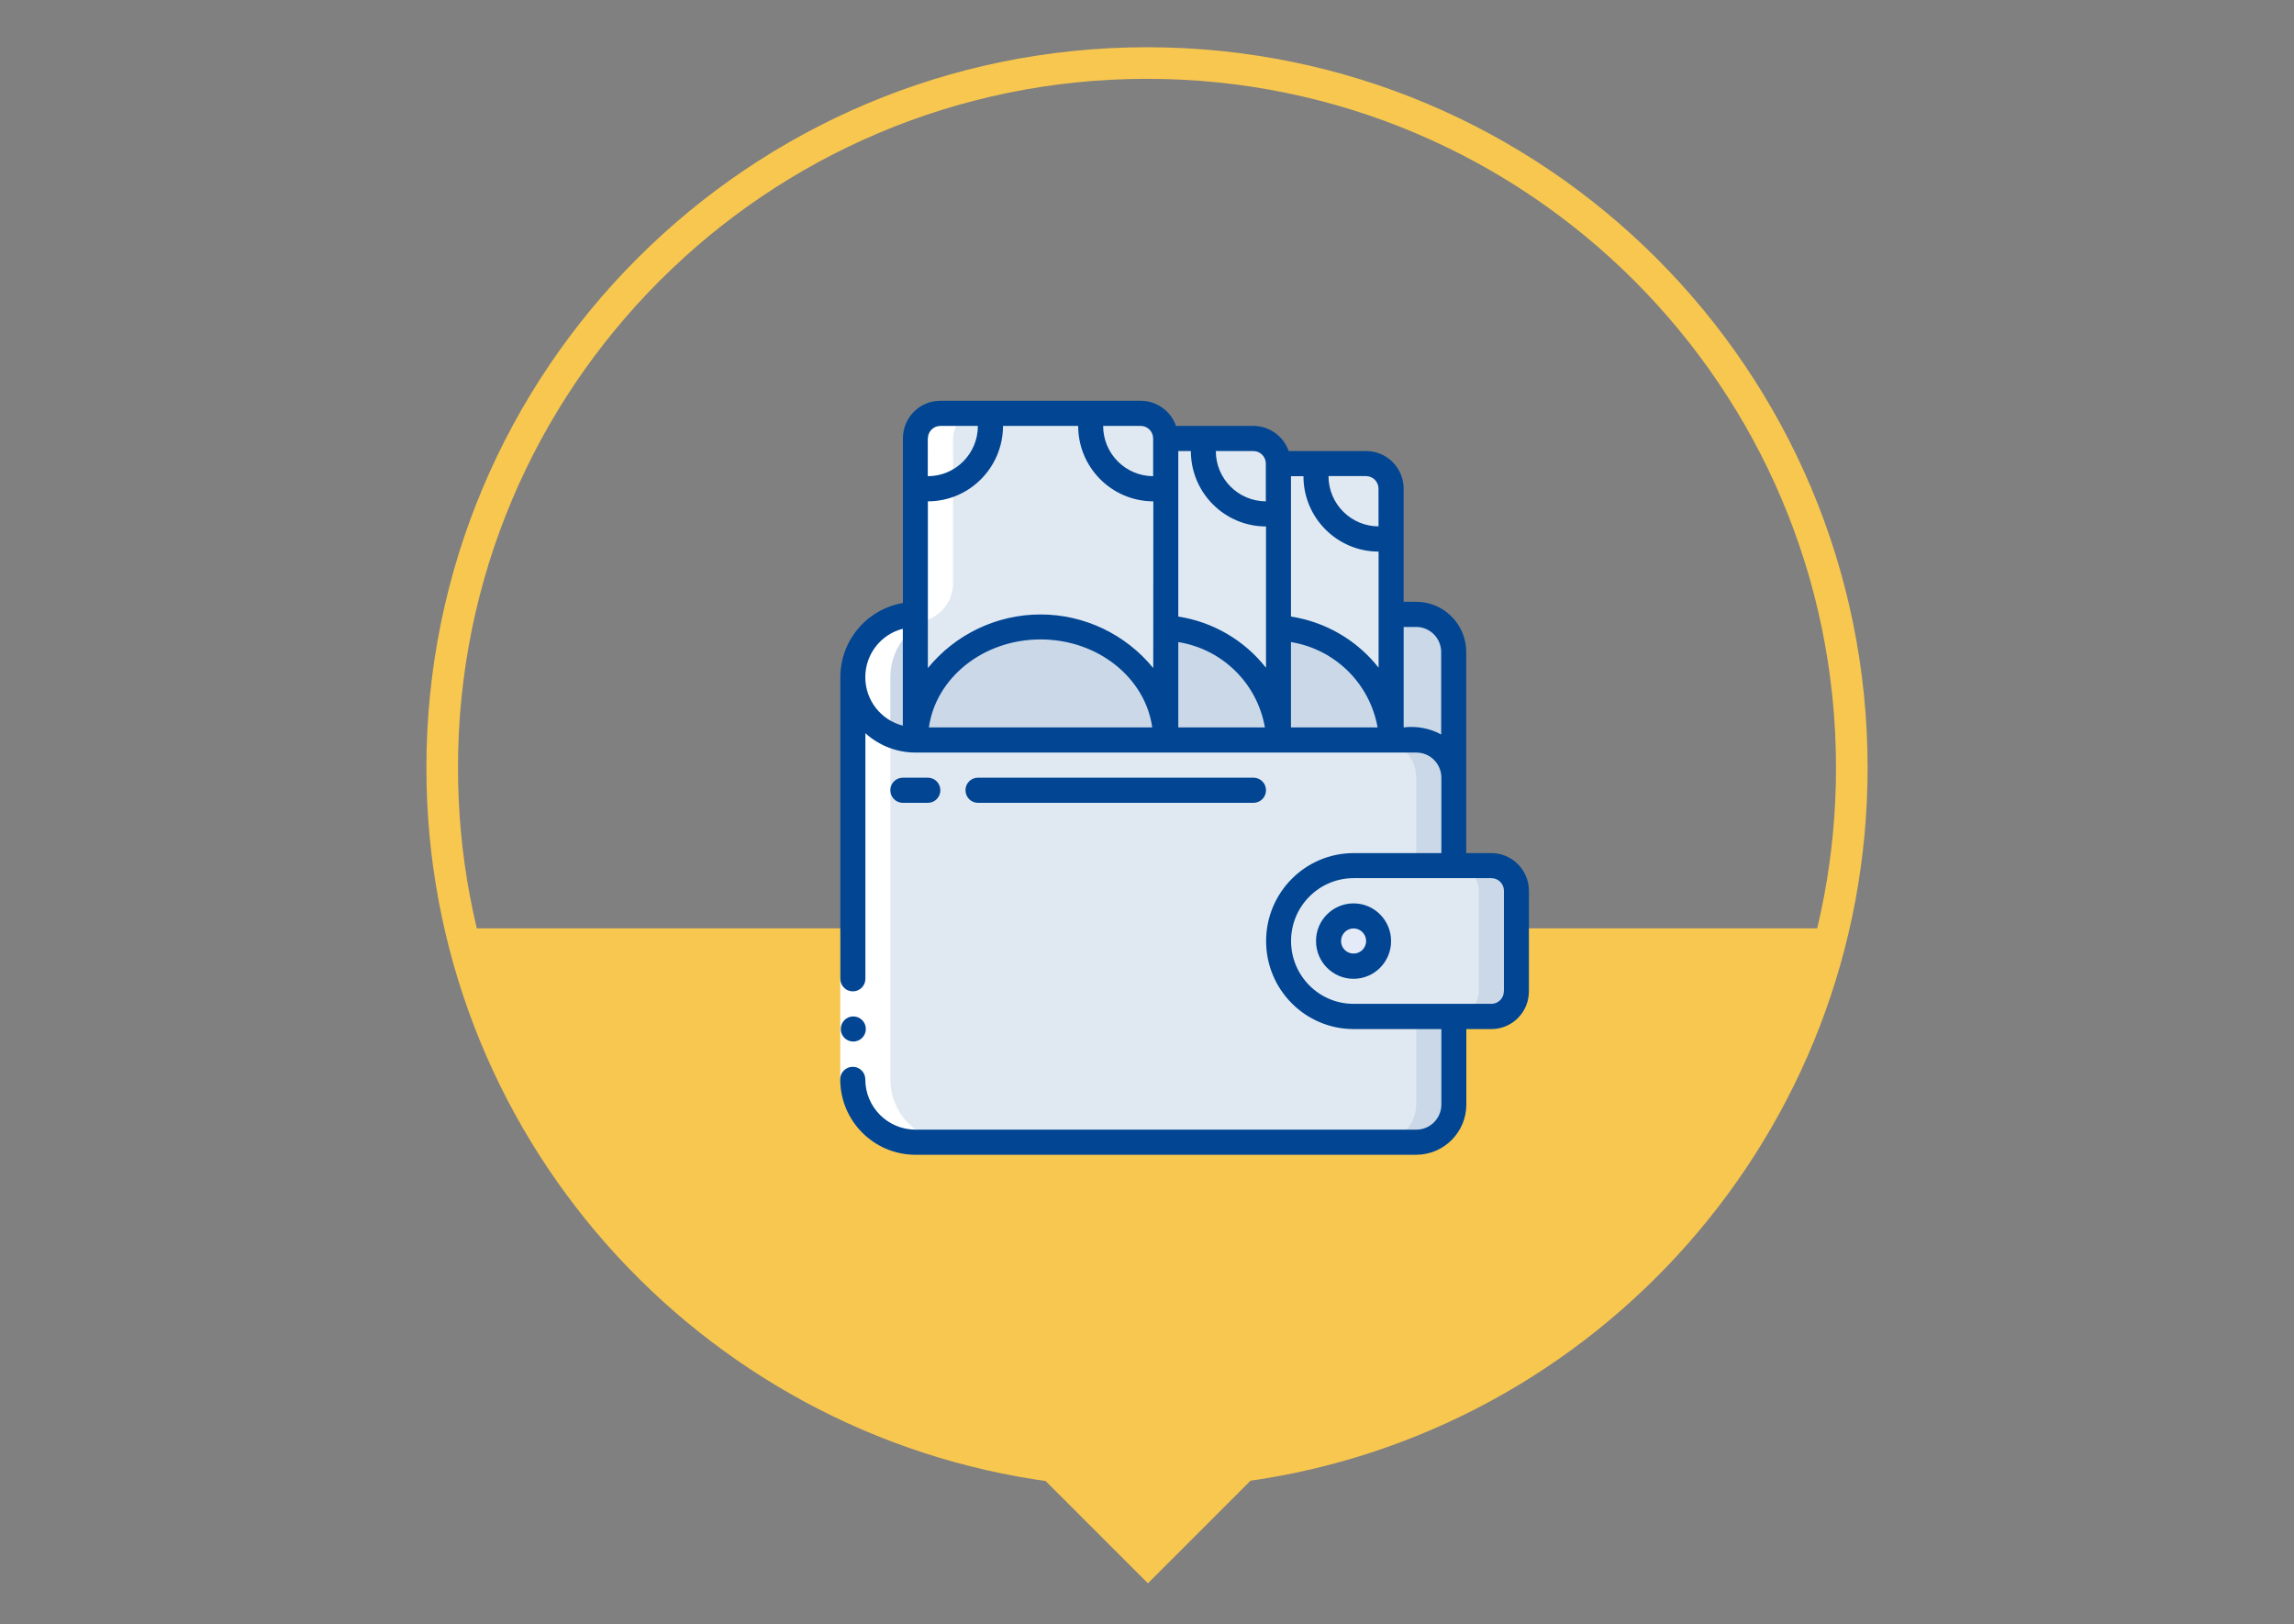 <?xml version="1.0" encoding="utf-8"?>
<!-- Generator: Adobe Illustrator 24.0.3, SVG Export Plug-In . SVG Version: 6.00 Build 0)  -->
<svg version="1.1" xmlns="http://www.w3.org/2000/svg" xmlns:xlink="http://www.w3.org/1999/xlink" x="0px" y="0px"
	 viewBox="0 0 250 177" style="enable-background:new 0 0 250 177;" xml:space="preserve">
<rect x="0" y="0" width="250" height="177" fill="#808080" stroke="none"/>
<style type="text/css">
	.st0{fill:#FFFFFF;}
	.st1{fill:url(#SVGID_1_);}
	.st2{fill:url(#SVGID_2_);}
	.st3{fill:url(#SVGID_3_);}
	.st4{fill:url(#SVGID_4_);}
	.st5{fill:#636569;}
	.st6{fill:url(#SVGID_5_);}
	.st7{clip-path:url(#SVGID_7_);}
	.st8{fill:#1D1E1B;}
	.st9{fill:url(#SVGID_8_);}
	.st10{fill:url(#SVGID_9_);}
	.st11{fill:url(#SVGID_10_);}
	.st12{fill:#014593;}
	.st13{fill:#F8C74F;}
	.st14{fill:#FCD271;}
	.st15{fill:#4D7DB3;}
	.st16{fill:url(#SVGID_11_);}
	.st17{fill:#808185;}
	.st18{fill:#FED783;}
	.st19{fill:#FFC029;}
	.st20{fill:url(#SVGID_12_);}
	.st21{fill:#CCDAE9;}
	.st22{fill:url(#SVGID_13_);}
	.st23{fill-rule:evenodd;clip-rule:evenodd;fill:#FFFFFF;}
	.st24{fill:none;stroke:#354A5F;stroke-width:0.351;stroke-miterlimit:10;}
	.st25{fill:#354A5F;}
	.st26{fill:none;stroke:#354A5F;stroke-width:0.225;stroke-miterlimit:10;}
	.st27{fill:#1A1A1A;}
	.st28{clip-path:url(#SVGID_14_);}
	.st29{fill:none;}
	.st30{fill:url(#SVGID_15_);}
	.st31{fill:#FAB7CE;}
	.st32{fill:#F9E5ED;}
	.st33{fill:#ED2B7B;}
	.st34{fill:#E4E9F8;}
	.st35{fill:#915BA1;}
	.st36{fill:#7FA8F6;}
	.st37{fill:#A0BEF3;}
	.st38{fill:#E3EBF3;}
	.st39{fill:#AEC4DC;}
	.st40{fill:#8DABCE;}
	.st41{fill:#925BA2;}
	.st42{fill:#789DC6;}
	.st43{fill:#FAE6EE;}
	.st44{fill:#FBB8CF;}
	.st45{fill:#F2F2F2;}
	.st46{fill:#EE2B7B;}
	.st47{fill:url(#SVGID_19_);}
	.st48{fill:#E0E9F2;}
	.st49{fill:#CAD8E8;}
	.st50{fill:#E5EAF9;}
	.st51{fill:none;stroke:#636569;stroke-width:0.221;stroke-miterlimit:10;}
	.st52{fill:url(#SVGID_20_);}
	.st53{fill:url(#SVGID_21_);}
	.st54{fill:url(#SVGID_22_);}
	.st55{fill:url(#SVGID_23_);}
	.st56{fill:none;stroke:#FFC629;stroke-width:2;stroke-miterlimit:10;}
	.st57{fill:#FFC629;}
	.st58{fill:#3B93CF;}
	.st59{fill:#C7D6E7;}
	.st60{fill:#DFECF5;}
	.st61{fill:#80A2C9;}
	.st62{fill:#FBE4EC;}
	.st63{fill:#EDF2F7;}
	.st64{fill:url(#SVGID_24_);}
	.st65{fill:url(#SVGID_25_);}
	.st66{fill:url(#SVGID_26_);}
	.st67{fill:url(#SVGID_27_);}
	.st68{fill:#213B8B;stroke:#213B8B;stroke-width:0.109;stroke-miterlimit:10;}
	.st69{fill:#213B8B;}
	.st70{fill:#F6F6F6;}
	.st71{fill:#9D9C9C;}
	.st72{fill:none;stroke:#213B8B;stroke-width:0.218;stroke-miterlimit:10;}
	.st73{fill:#7F7F7F;}
	.st74{opacity:0.1;}
	.st75{fill:url(#SVGID_28_);}
	.st76{fill:url(#SVGID_29_);}
	.st77{fill:url(#SVGID_30_);}
	.st78{fill:url(#SVGID_31_);}
	.st79{fill:url(#SVGID_32_);}
	.st80{fill:url(#SVGID_33_);}
	.st81{fill:url(#SVGID_34_);}
	.st82{fill:url(#SVGID_35_);}
	.st83{fill:none;stroke:#F8C74F;stroke-width:2;stroke-miterlimit:10;}
	.st84{fill:url(#SVGID_36_);}
	.st85{fill:url(#SVGID_37_);}
	.st86{fill:url(#SVGID_38_);}
	.st87{fill:url(#SVGID_39_);}
	.st88{fill:url(#SVGID_40_);}
	.st89{fill:url(#SVGID_41_);}
	.st90{fill:url(#SVGID_42_);}
	.st91{fill:url(#SVGID_43_);}
	.st92{fill:none;stroke:#F8C74F;stroke-width:3.443;stroke-miterlimit:10;}
</style>
<g id="Layer_2">
</g>
<g id="Layer_1">
	<g>
		<path class="st92" d="M201.81,83.68c0-42.42-34.39-76.81-76.81-76.81c-42.42,0-76.81,34.39-76.81,76.81
			c0,38.95,28.99,71.1,66.57,76.11l10.34,10.34l10.37-10.37C172.93,154.65,201.81,122.55,201.81,83.68z"/>
		<path class="st13" d="M50.78,101.19c7.17,30.73,32.8,54.36,64.56,58.59l10.34,10.34l10.37-10.37
			c31.66-4.31,57.18-27.91,64.34-58.57H50.78z"/>
		<g>
			<g transform="translate(.996 1)">
				<path class="st48" d="M161.53,93.35h-4.09V70.07c0-2.27-1.83-4.11-4.09-4.11h-2.73V52.27c0-1.51-1.22-2.73-2.73-2.74h-9.55
					c0-1.51-1.22-2.73-2.73-2.74h-9.55c0-1.51-1.22-2.73-2.73-2.74h-21.83c-1.51,0-2.73,1.23-2.73,2.74v19.17
					c-3.77,0-6.82,3.07-6.82,6.85v43.82c0,3.78,3.05,6.85,6.82,6.85h54.58c2.26,0,4.09-1.84,4.09-4.11v-9.59h4.09
					c1.51-0.01,2.73-1.23,2.73-2.74V96.09C164.25,94.58,163.03,93.35,161.53,93.35z"/>
				<path class="st48" d="M157.43,83.76v35.6c0,2.27-1.83,4.11-4.09,4.11H98.76c-3.77,0-6.82-3.07-6.82-6.85V72.81
					c0,3.78,3.05,6.85,6.82,6.85h54.58C155.6,79.65,157.43,81.49,157.43,83.76L157.43,83.76z"/>
				<path class="st49" d="M153.34,79.65h-4.09c2.26,0,4.09,1.84,4.09,4.11v35.6c0,2.27-1.83,4.11-4.09,4.11h4.09
					c2.26,0,4.09-1.84,4.09-4.11v-35.6C157.43,81.49,155.6,79.65,153.34,79.65z M98.76,65.96v13.69c-3.77,0-6.82-3.07-6.82-6.85
					S94.99,65.96,98.76,65.96z"/>
				<path class="st49" d="M157.43,70.07v13.69c0-2.27-1.83-4.11-4.09-4.11h-2.73V65.96h2.73C155.6,65.96,157.43,67.8,157.43,70.07
					L157.43,70.07z M164.25,96.09v10.96c0,1.51-1.22,2.73-2.73,2.74h-15.01c-4.52,0-8.19-3.68-8.19-8.22
					c0.01-4.54,3.67-8.21,8.19-8.22h15.01C163.03,93.35,164.25,94.58,164.25,96.09z"/>
				<path class="st48" d="M160.16,96.09v10.96c0,1.51-1.22,2.73-2.73,2.74h-10.91c-4.52,0-8.19-3.68-8.19-8.22
					c0.01-4.54,3.67-8.21,8.19-8.22h10.91C158.94,93.35,160.16,94.58,160.16,96.09z"/>
				<ellipse class="st50" cx="146.52" cy="101.56" rx="2.73" ry="2.74"/>
				<path class="st48" d="M150.61,57.61v22.05c0-6.4-5.39-11.64-12.28-12.26V49.53h4.23c-0.09,0.45-0.14,0.91-0.14,1.37
					c0,3.78,3.05,6.85,6.82,6.85C149.71,57.75,150.16,57.7,150.61,57.61z"/>
				<path class="st48" d="M150.61,52.27v5.34c-0.45,0.09-0.91,0.14-1.36,0.14c-3.77,0-6.82-3.07-6.82-6.85
					c0-0.46,0.04-0.92,0.14-1.37h5.32C149.39,49.53,150.61,50.76,150.61,52.27z"/>
				<path class="st49" d="M126.05,79.65H98.76c0-6.81,6.11-12.32,13.64-12.32c3.27-0.02,6.45,1.07,9.02,3.09h0.01
					C124.31,72.63,126.01,76.03,126.05,79.65L126.05,79.65z"/>
				<path class="st49" d="M138.33,79.65h-12.28V67.4C132.94,68.01,138.33,73.26,138.33,79.65z M150.61,79.65h-12.28V67.4
					C145.22,68.01,150.61,73.26,150.61,79.65z"/>
				<path class="st48" d="M106.95,45.42c0,3.78-3.05,6.85-6.82,6.85c-0.46,0-0.92-0.04-1.36-0.14v-5.34c0-1.51,1.22-2.73,2.73-2.74
					h5.32C106.91,44.5,106.95,44.96,106.95,45.42L106.95,45.42z M126.05,46.79v5.34c-0.45,0.09-0.91,0.14-1.37,0.14
					c-3.77,0-6.82-3.07-6.82-6.85c0-0.46,0.04-0.92,0.14-1.37h5.32C124.83,44.05,126.05,45.28,126.05,46.79L126.05,46.79z"/>
				<path class="st48" d="M138.33,54.87v24.79c0-6.4-5.39-11.64-12.28-12.26V46.79h4.23c-0.09,0.45-0.14,0.91-0.14,1.37
					c0,3.78,3.05,6.85,6.82,6.85C137.43,55.01,137.88,54.96,138.33,54.87L138.33,54.87z"/>
				<path class="st48" d="M138.33,49.53v5.34c-0.45,0.09-0.91,0.14-1.37,0.14c-3.77,0-6.82-3.07-6.82-6.85
					c0-0.46,0.04-0.92,0.14-1.37h5.32C137.11,46.79,138.33,48.02,138.33,49.53L138.33,49.53z"/>
			</g>
			<path class="st0" d="M97.03,117.63V73.81c0-2.75,1.64-5.23,4.17-6.31c1.57-0.62,2.62-2.12,2.66-3.81v-15.9
				c0-1.51,1.22-2.73,2.73-2.74h-4.09c-1.51,0-2.73,1.23-2.73,2.74v19.17c-3.77,0-6.82,3.07-6.82,6.85v43.82
				c0,3.78,3.05,6.85,6.82,6.85h4.09C100.08,124.47,97.03,121.41,97.03,117.63z"/>
			<path class="st0" d="M91.57,106.67h2.73v10.96h-2.73V106.67z"/>
			<g>
				<path class="st12" d="M92.99,113.52c-0.75,0-1.37-0.61-1.36-1.37l0,0c0-0.76,0.61-1.37,1.36-1.37s1.37,0.61,1.37,1.37
					S93.74,113.52,92.99,113.52z"/>
				<path class="st12" d="M162.52,92.98h-2.73V71.07c0-3.03-2.44-5.48-5.46-5.48h-1.36V53.27c0-2.27-1.83-4.11-4.09-4.11h-8.44
					c-0.57-1.63-2.11-2.73-3.84-2.74h-8.44c-0.57-1.63-2.11-2.73-3.84-2.74h-21.83c-2.27,0-4.1,1.84-4.09,4.11v0v17.93
					c-3.94,0.68-6.82,4.1-6.82,8.09v32.87c0,0.76,0.61,1.37,1.36,1.37s1.37-0.61,1.37-1.37V79.91c1.49,1.36,3.44,2.11,5.46,2.11
					h54.58c1.51,0,2.73,1.23,2.73,2.74v8.22h-9.55c-5.27,0-9.55,4.29-9.55,9.59s4.28,9.59,9.55,9.59h9.55v8.22
					c0,1.51-1.22,2.74-2.73,2.74H99.76c-3.02-0.01-5.46-2.46-5.46-5.48c0-0.76-0.61-1.37-1.37-1.37c-0.75,0-1.37,0.61-1.36,1.37v0
					c0,4.54,3.67,8.21,8.19,8.22h54.58c3.02-0.01,5.46-2.46,5.46-5.48v0v-8.22h2.73c2.26,0,4.09-1.84,4.09-4.11V97.09
					C166.62,94.82,164.78,92.98,162.52,92.98L162.52,92.98z M98.39,79.09c-2.41-0.62-4.09-2.79-4.09-5.28
					c0-2.49,1.68-4.67,4.09-5.28V79.09z M101.12,47.79c0-0.76,0.61-1.37,1.36-1.37h4.09c0,3.03-2.44,5.48-5.46,5.48V47.79z
					 M101.23,79.28c0.76-5.4,5.92-9.59,12.17-9.59s11.42,4.19,12.17,9.59H101.23z M125.68,72.81c-3.01-3.69-7.52-5.84-12.28-5.84
					c-4.76,0-9.27,2.15-12.28,5.84V54.64c4.52,0,8.18-3.68,8.19-8.22h8.19c0,4.54,3.67,8.21,8.19,8.22L125.68,72.81z M125.68,51.9
					c-3.02-0.01-5.46-2.46-5.46-5.48h4.09c0.75,0,1.36,0.61,1.36,1.37V51.9z M128.41,79.28v-9.3c4.81,0.77,8.6,4.5,9.44,9.3H128.41z
					 M137.96,72.77c-2.36-3-5.78-4.99-9.55-5.57V49.16h1.37c0,4.54,3.67,8.21,8.19,8.22V72.77z M137.96,54.64
					c-3.02-0.01-5.46-2.46-5.46-5.48v0h4.09c0.75,0,1.36,0.61,1.36,1.37V54.64z M140.69,79.28v-9.3c4.8,0.78,8.59,4.51,9.44,9.3
					H140.69L140.69,79.28z M150.24,72.77c-2.36-3-5.78-4.99-9.55-5.57V51.9h1.36c0,4.54,3.67,8.21,8.19,8.22V72.77z M150.24,57.37
					c-3.02-0.01-5.46-2.46-5.46-5.48h4.09c0.75,0,1.36,0.61,1.36,1.37V57.37z M152.97,79.28V68.33h1.36c1.51,0,2.73,1.23,2.73,2.74
					v8.98C155.81,79.37,154.38,79.11,152.97,79.28L152.97,79.28z M163.89,108.04c0,0.76-0.61,1.37-1.36,1.37h-15.01
					c-3.77,0-6.82-3.07-6.82-6.85c0-3.78,3.05-6.85,6.82-6.85h15.01c0.75,0,1.37,0.61,1.37,1.37V108.04z"/>
				<path class="st12" d="M147.51,98.46c-2.26,0-4.1,1.84-4.09,4.11c0,2.27,1.83,4.11,4.09,4.11c2.26,0,4.09-1.84,4.09-4.11
					S149.77,98.46,147.51,98.46z M147.51,103.93c-0.75,0-1.37-0.61-1.36-1.37v0c0-0.76,0.61-1.37,1.36-1.37s1.37,0.61,1.37,1.37
					C148.88,103.32,148.27,103.93,147.51,103.93z M101.12,87.5c0.75,0,1.36-0.61,1.36-1.37s-0.61-1.37-1.36-1.37h-2.73
					c-0.75,0-1.37,0.61-1.36,1.37l0,0c0,0.76,0.61,1.37,1.36,1.37H101.12z M136.6,87.5c0.75,0,1.37-0.61,1.37-1.37
					s-0.61-1.37-1.37-1.37h-30.02c-0.75,0-1.37,0.61-1.36,1.37l0,0c0,0.76,0.61,1.37,1.36,1.37H136.6z"/>
			</g>
		</g>
	</g>
</g>
</svg>
